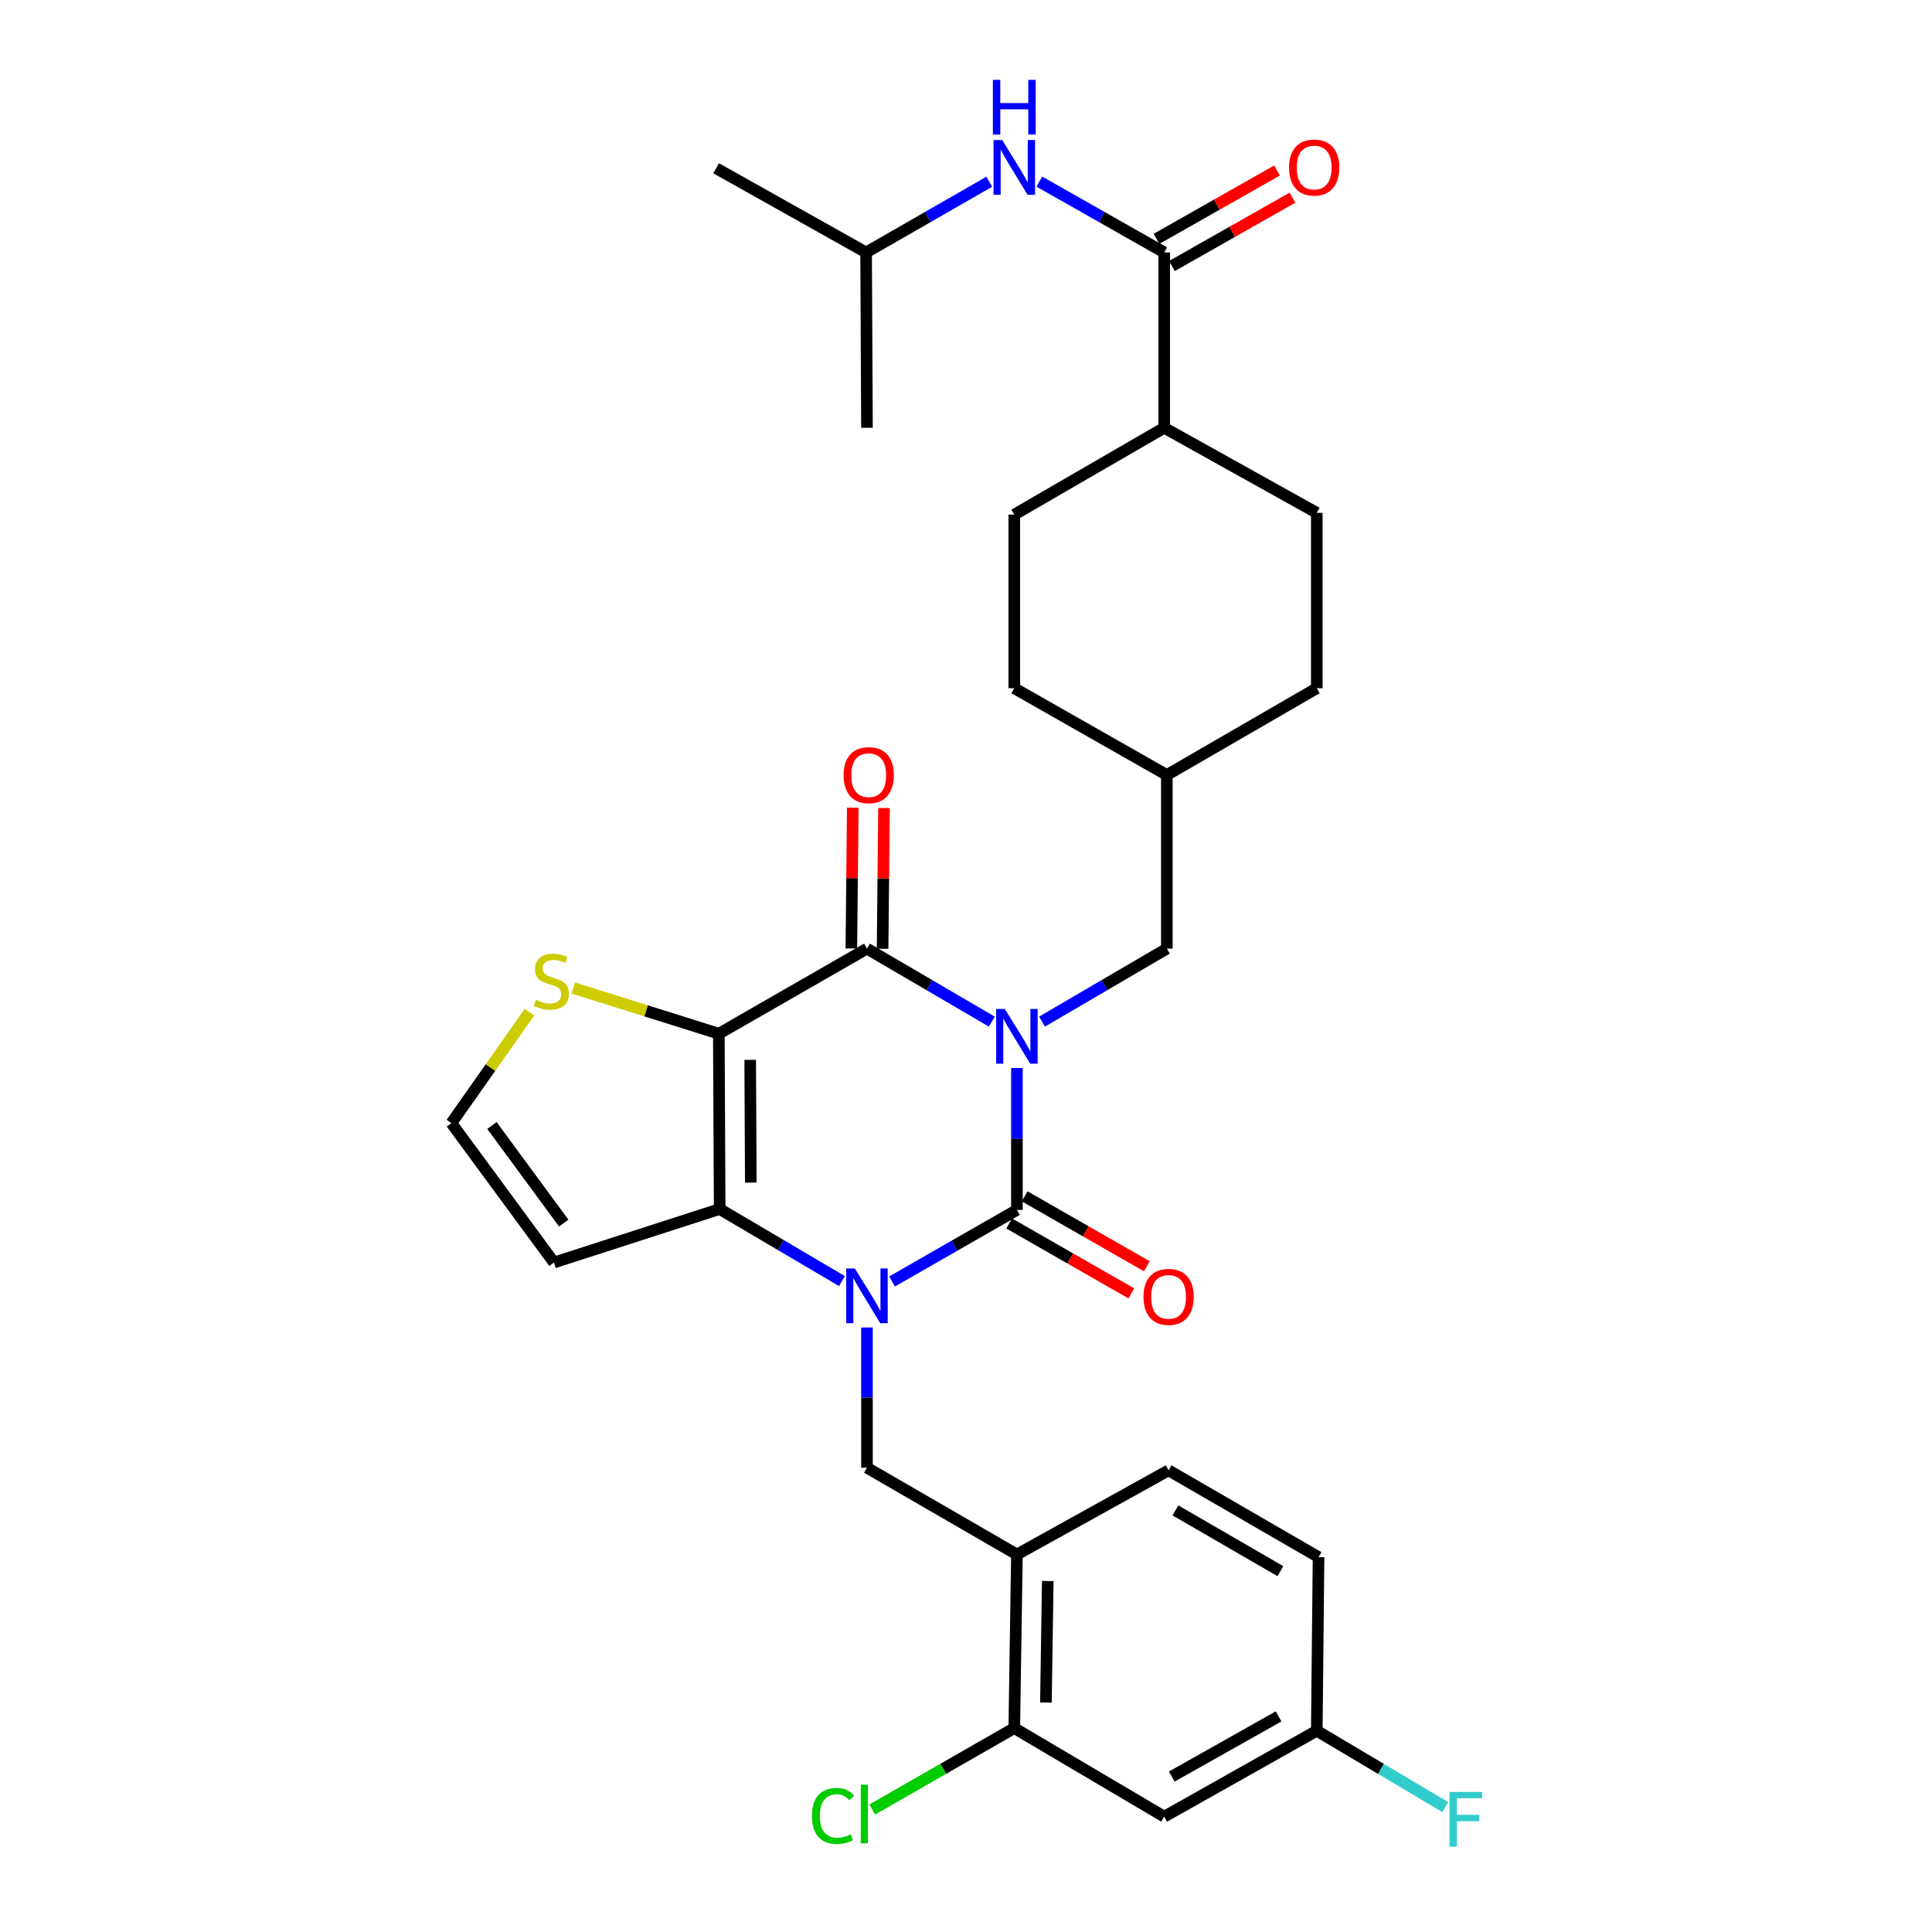 <?xml version='1.0' encoding='iso-8859-1'?>
<svg version='1.1' baseProfile='full'
              xmlns='http://www.w3.org/2000/svg'
                      xmlns:rdkit='http://www.rdkit.org/xml'
                      xmlns:xlink='http://www.w3.org/1999/xlink'
                  xml:space='preserve'
width='1000px' height='1000px' viewBox='0 0 1000 1000'>
<!-- END OF HEADER -->
<rect style='opacity:1.0;fill:#FFFFFF;stroke:none' width='1000' height='1000' x='0' y='0'> </rect>
<path class='bond-0' d='M 526.356,552.796 L 526.356,589.522' style='fill:none;fill-rule:evenodd;stroke:#0000FF;stroke-width:6px;stroke-linecap:butt;stroke-linejoin:miter;stroke-opacity:1' />
<path class='bond-0' d='M 526.356,589.522 L 526.356,626.247' style='fill:none;fill-rule:evenodd;stroke:#000000;stroke-width:6px;stroke-linecap:butt;stroke-linejoin:miter;stroke-opacity:1' />
<path class='bond-3' d='M 513.369,528.796 L 481.056,509.902' style='fill:none;fill-rule:evenodd;stroke:#0000FF;stroke-width:6px;stroke-linecap:butt;stroke-linejoin:miter;stroke-opacity:1' />
<path class='bond-3' d='M 481.056,509.902 L 448.743,491.008' style='fill:none;fill-rule:evenodd;stroke:#000000;stroke-width:6px;stroke-linecap:butt;stroke-linejoin:miter;stroke-opacity:1' />
<path class='bond-10' d='M 539.344,528.795 L 571.652,509.902' style='fill:none;fill-rule:evenodd;stroke:#0000FF;stroke-width:6px;stroke-linecap:butt;stroke-linejoin:miter;stroke-opacity:1' />
<path class='bond-10' d='M 571.652,509.902 L 603.96,491.008' style='fill:none;fill-rule:evenodd;stroke:#000000;stroke-width:6px;stroke-linecap:butt;stroke-linejoin:miter;stroke-opacity:1' />
<path class='bond-1' d='M 526.356,626.247 L 494.038,644.766' style='fill:none;fill-rule:evenodd;stroke:#000000;stroke-width:6px;stroke-linecap:butt;stroke-linejoin:miter;stroke-opacity:1' />
<path class='bond-1' d='M 494.038,644.766 L 461.72,663.286' style='fill:none;fill-rule:evenodd;stroke:#0000FF;stroke-width:6px;stroke-linecap:butt;stroke-linejoin:miter;stroke-opacity:1' />
<path class='bond-13' d='M 522.34,633.263 L 553.961,651.362' style='fill:none;fill-rule:evenodd;stroke:#000000;stroke-width:6px;stroke-linecap:butt;stroke-linejoin:miter;stroke-opacity:1' />
<path class='bond-13' d='M 553.961,651.362 L 585.581,669.461' style='fill:none;fill-rule:evenodd;stroke:#FF0000;stroke-width:6px;stroke-linecap:butt;stroke-linejoin:miter;stroke-opacity:1' />
<path class='bond-13' d='M 530.372,619.23 L 561.993,637.329' style='fill:none;fill-rule:evenodd;stroke:#000000;stroke-width:6px;stroke-linecap:butt;stroke-linejoin:miter;stroke-opacity:1' />
<path class='bond-13' d='M 561.993,637.329 L 593.613,655.428' style='fill:none;fill-rule:evenodd;stroke:#FF0000;stroke-width:6px;stroke-linecap:butt;stroke-linejoin:miter;stroke-opacity:1' />
<path class='bond-5' d='M 448.743,687.106 L 448.743,723.397' style='fill:none;fill-rule:evenodd;stroke:#0000FF;stroke-width:6px;stroke-linecap:butt;stroke-linejoin:miter;stroke-opacity:1' />
<path class='bond-5' d='M 448.743,723.397 L 448.743,759.689' style='fill:none;fill-rule:evenodd;stroke:#000000;stroke-width:6px;stroke-linecap:butt;stroke-linejoin:miter;stroke-opacity:1' />
<path class='bond-32' d='M 435.791,663.088 L 404.148,644.438' style='fill:none;fill-rule:evenodd;stroke:#0000FF;stroke-width:6px;stroke-linecap:butt;stroke-linejoin:miter;stroke-opacity:1' />
<path class='bond-32' d='M 404.148,644.438 L 372.505,625.789' style='fill:none;fill-rule:evenodd;stroke:#000000;stroke-width:6px;stroke-linecap:butt;stroke-linejoin:miter;stroke-opacity:1' />
<path class='bond-2' d='M 372.065,535.043 L 448.743,491.008' style='fill:none;fill-rule:evenodd;stroke:#000000;stroke-width:6px;stroke-linecap:butt;stroke-linejoin:miter;stroke-opacity:1' />
<path class='bond-4' d='M 372.065,535.043 L 372.505,625.789' style='fill:none;fill-rule:evenodd;stroke:#000000;stroke-width:6px;stroke-linecap:butt;stroke-linejoin:miter;stroke-opacity:1' />
<path class='bond-4' d='M 388.3,548.576 L 388.608,612.098' style='fill:none;fill-rule:evenodd;stroke:#000000;stroke-width:6px;stroke-linecap:butt;stroke-linejoin:miter;stroke-opacity:1' />
<path class='bond-7' d='M 372.065,535.043 L 334.393,523.211' style='fill:none;fill-rule:evenodd;stroke:#000000;stroke-width:6px;stroke-linecap:butt;stroke-linejoin:miter;stroke-opacity:1' />
<path class='bond-7' d='M 334.393,523.211 L 296.722,511.38' style='fill:none;fill-rule:evenodd;stroke:#CCCC00;stroke-width:6px;stroke-linecap:butt;stroke-linejoin:miter;stroke-opacity:1' />
<path class='bond-16' d='M 456.828,491.09 L 457.195,454.66' style='fill:none;fill-rule:evenodd;stroke:#000000;stroke-width:6px;stroke-linecap:butt;stroke-linejoin:miter;stroke-opacity:1' />
<path class='bond-16' d='M 457.195,454.66 L 457.563,418.231' style='fill:none;fill-rule:evenodd;stroke:#FF0000;stroke-width:6px;stroke-linecap:butt;stroke-linejoin:miter;stroke-opacity:1' />
<path class='bond-16' d='M 440.659,490.926 L 441.027,454.497' style='fill:none;fill-rule:evenodd;stroke:#000000;stroke-width:6px;stroke-linecap:butt;stroke-linejoin:miter;stroke-opacity:1' />
<path class='bond-16' d='M 441.027,454.497 L 441.395,418.067' style='fill:none;fill-rule:evenodd;stroke:#FF0000;stroke-width:6px;stroke-linecap:butt;stroke-linejoin:miter;stroke-opacity:1' />
<path class='bond-9' d='M 372.505,625.789 L 286.726,653.483' style='fill:none;fill-rule:evenodd;stroke:#000000;stroke-width:6px;stroke-linecap:butt;stroke-linejoin:miter;stroke-opacity:1' />
<path class='bond-8' d='M 448.743,759.689 L 526.356,804.604' style='fill:none;fill-rule:evenodd;stroke:#000000;stroke-width:6px;stroke-linecap:butt;stroke-linejoin:miter;stroke-opacity:1' />
<path class='bond-6' d='M 602.595,130.665 L 602.595,221.429' style='fill:none;fill-rule:evenodd;stroke:#000000;stroke-width:6px;stroke-linecap:butt;stroke-linejoin:miter;stroke-opacity:1' />
<path class='bond-12' d='M 602.595,130.665 L 570.278,112.331' style='fill:none;fill-rule:evenodd;stroke:#000000;stroke-width:6px;stroke-linecap:butt;stroke-linejoin:miter;stroke-opacity:1' />
<path class='bond-12' d='M 570.278,112.331 L 537.961,93.998' style='fill:none;fill-rule:evenodd;stroke:#0000FF;stroke-width:6px;stroke-linecap:butt;stroke-linejoin:miter;stroke-opacity:1' />
<path class='bond-18' d='M 606.584,137.697 L 637.775,120.004' style='fill:none;fill-rule:evenodd;stroke:#000000;stroke-width:6px;stroke-linecap:butt;stroke-linejoin:miter;stroke-opacity:1' />
<path class='bond-18' d='M 637.775,120.004 L 668.966,102.311' style='fill:none;fill-rule:evenodd;stroke:#FF0000;stroke-width:6px;stroke-linecap:butt;stroke-linejoin:miter;stroke-opacity:1' />
<path class='bond-18' d='M 598.606,123.633 L 629.797,105.94' style='fill:none;fill-rule:evenodd;stroke:#000000;stroke-width:6px;stroke-linecap:butt;stroke-linejoin:miter;stroke-opacity:1' />
<path class='bond-18' d='M 629.797,105.94 L 660.988,88.247' style='fill:none;fill-rule:evenodd;stroke:#FF0000;stroke-width:6px;stroke-linecap:butt;stroke-linejoin:miter;stroke-opacity:1' />
<path class='bond-14' d='M 274.043,523.908 L 253.84,552.611' style='fill:none;fill-rule:evenodd;stroke:#CCCC00;stroke-width:6px;stroke-linecap:butt;stroke-linejoin:miter;stroke-opacity:1' />
<path class='bond-14' d='M 253.84,552.611 L 233.637,581.314' style='fill:none;fill-rule:evenodd;stroke:#000000;stroke-width:6px;stroke-linecap:butt;stroke-linejoin:miter;stroke-opacity:1' />
<path class='bond-11' d='M 526.356,804.604 L 524.991,894.461' style='fill:none;fill-rule:evenodd;stroke:#000000;stroke-width:6px;stroke-linecap:butt;stroke-linejoin:miter;stroke-opacity:1' />
<path class='bond-11' d='M 542.319,818.328 L 541.363,881.228' style='fill:none;fill-rule:evenodd;stroke:#000000;stroke-width:6px;stroke-linecap:butt;stroke-linejoin:miter;stroke-opacity:1' />
<path class='bond-19' d='M 526.356,804.604 L 604.859,761.045' style='fill:none;fill-rule:evenodd;stroke:#000000;stroke-width:6px;stroke-linecap:butt;stroke-linejoin:miter;stroke-opacity:1' />
<path class='bond-34' d='M 286.726,653.483 L 233.637,581.314' style='fill:none;fill-rule:evenodd;stroke:#000000;stroke-width:6px;stroke-linecap:butt;stroke-linejoin:miter;stroke-opacity:1' />
<path class='bond-34' d='M 291.788,633.076 L 254.625,582.558' style='fill:none;fill-rule:evenodd;stroke:#000000;stroke-width:6px;stroke-linecap:butt;stroke-linejoin:miter;stroke-opacity:1' />
<path class='bond-24' d='M 603.96,491.008 L 603.96,401.142' style='fill:none;fill-rule:evenodd;stroke:#000000;stroke-width:6px;stroke-linecap:butt;stroke-linejoin:miter;stroke-opacity:1' />
<path class='bond-15' d='M 524.991,894.461 L 602.595,940.301' style='fill:none;fill-rule:evenodd;stroke:#000000;stroke-width:6px;stroke-linecap:butt;stroke-linejoin:miter;stroke-opacity:1' />
<path class='bond-23' d='M 524.991,894.461 L 488.227,915.534' style='fill:none;fill-rule:evenodd;stroke:#000000;stroke-width:6px;stroke-linecap:butt;stroke-linejoin:miter;stroke-opacity:1' />
<path class='bond-23' d='M 488.227,915.534 L 451.463,936.608' style='fill:none;fill-rule:evenodd;stroke:#00CC00;stroke-width:6px;stroke-linecap:butt;stroke-linejoin:miter;stroke-opacity:1' />
<path class='bond-29' d='M 512.04,94.073 L 480.167,112.369' style='fill:none;fill-rule:evenodd;stroke:#0000FF;stroke-width:6px;stroke-linecap:butt;stroke-linejoin:miter;stroke-opacity:1' />
<path class='bond-29' d='M 480.167,112.369 L 448.294,130.665' style='fill:none;fill-rule:evenodd;stroke:#000000;stroke-width:6px;stroke-linecap:butt;stroke-linejoin:miter;stroke-opacity:1' />
<path class='bond-35' d='M 602.595,940.301 L 681.564,895.835' style='fill:none;fill-rule:evenodd;stroke:#000000;stroke-width:6px;stroke-linecap:butt;stroke-linejoin:miter;stroke-opacity:1' />
<path class='bond-35' d='M 606.507,919.542 L 661.785,888.416' style='fill:none;fill-rule:evenodd;stroke:#000000;stroke-width:6px;stroke-linecap:butt;stroke-linejoin:miter;stroke-opacity:1' />
<path class='bond-17' d='M 602.595,221.429 L 681.564,265.445' style='fill:none;fill-rule:evenodd;stroke:#000000;stroke-width:6px;stroke-linecap:butt;stroke-linejoin:miter;stroke-opacity:1' />
<path class='bond-33' d='M 602.595,221.429 L 524.991,266.362' style='fill:none;fill-rule:evenodd;stroke:#000000;stroke-width:6px;stroke-linecap:butt;stroke-linejoin:miter;stroke-opacity:1' />
<path class='bond-25' d='M 604.859,761.045 L 682.481,805.978' style='fill:none;fill-rule:evenodd;stroke:#000000;stroke-width:6px;stroke-linecap:butt;stroke-linejoin:miter;stroke-opacity:1' />
<path class='bond-25' d='M 608.401,781.779 L 662.737,813.232' style='fill:none;fill-rule:evenodd;stroke:#000000;stroke-width:6px;stroke-linecap:butt;stroke-linejoin:miter;stroke-opacity:1' />
<path class='bond-20' d='M 681.564,895.835 L 682.481,805.978' style='fill:none;fill-rule:evenodd;stroke:#000000;stroke-width:6px;stroke-linecap:butt;stroke-linejoin:miter;stroke-opacity:1' />
<path class='bond-26' d='M 681.564,895.835 L 714.805,915.587' style='fill:none;fill-rule:evenodd;stroke:#000000;stroke-width:6px;stroke-linecap:butt;stroke-linejoin:miter;stroke-opacity:1' />
<path class='bond-26' d='M 714.805,915.587 L 748.047,935.339' style='fill:none;fill-rule:evenodd;stroke:#33CCCC;stroke-width:6px;stroke-linecap:butt;stroke-linejoin:miter;stroke-opacity:1' />
<path class='bond-21' d='M 681.564,265.445 L 681.564,356.218' style='fill:none;fill-rule:evenodd;stroke:#000000;stroke-width:6px;stroke-linecap:butt;stroke-linejoin:miter;stroke-opacity:1' />
<path class='bond-22' d='M 524.991,266.362 L 524.991,356.218' style='fill:none;fill-rule:evenodd;stroke:#000000;stroke-width:6px;stroke-linecap:butt;stroke-linejoin:miter;stroke-opacity:1' />
<path class='bond-27' d='M 603.96,401.142 L 524.991,356.218' style='fill:none;fill-rule:evenodd;stroke:#000000;stroke-width:6px;stroke-linecap:butt;stroke-linejoin:miter;stroke-opacity:1' />
<path class='bond-28' d='M 603.96,401.142 L 681.564,356.218' style='fill:none;fill-rule:evenodd;stroke:#000000;stroke-width:6px;stroke-linecap:butt;stroke-linejoin:miter;stroke-opacity:1' />
<path class='bond-30' d='M 448.294,130.665 L 370.681,87.097' style='fill:none;fill-rule:evenodd;stroke:#000000;stroke-width:6px;stroke-linecap:butt;stroke-linejoin:miter;stroke-opacity:1' />
<path class='bond-31' d='M 448.294,130.665 L 448.743,221.429' style='fill:none;fill-rule:evenodd;stroke:#000000;stroke-width:6px;stroke-linecap:butt;stroke-linejoin:miter;stroke-opacity:1' />
<path  class='atom-0' d='M 520.096 522.23
L 529.376 537.23
Q 530.296 538.71, 531.776 541.39
Q 533.256 544.07, 533.336 544.23
L 533.336 522.23
L 537.096 522.23
L 537.096 550.55
L 533.216 550.55
L 523.256 534.15
Q 522.096 532.23, 520.856 530.03
Q 519.656 527.83, 519.296 527.15
L 519.296 550.55
L 515.616 550.55
L 515.616 522.23
L 520.096 522.23
' fill='#0000FF'/>
<path  class='atom-2' d='M 442.483 656.562
L 451.763 671.562
Q 452.683 673.042, 454.163 675.722
Q 455.643 678.402, 455.723 678.562
L 455.723 656.562
L 459.483 656.562
L 459.483 684.882
L 455.603 684.882
L 445.643 668.482
Q 444.483 666.562, 443.243 664.362
Q 442.043 662.162, 441.683 661.482
L 441.683 684.882
L 438.003 684.882
L 438.003 656.562
L 442.483 656.562
' fill='#0000FF'/>
<path  class='atom-8' d='M 277.37 517.535
Q 277.69 517.655, 279.01 518.215
Q 280.33 518.775, 281.77 519.135
Q 283.25 519.455, 284.69 519.455
Q 287.37 519.455, 288.93 518.175
Q 290.49 516.855, 290.49 514.575
Q 290.49 513.015, 289.69 512.055
Q 288.93 511.095, 287.73 510.575
Q 286.53 510.055, 284.53 509.455
Q 282.01 508.695, 280.49 507.975
Q 279.01 507.255, 277.93 505.735
Q 276.89 504.215, 276.89 501.655
Q 276.89 498.095, 279.29 495.895
Q 281.73 493.695, 286.53 493.695
Q 289.81 493.695, 293.53 495.255
L 292.61 498.335
Q 289.21 496.935, 286.65 496.935
Q 283.89 496.935, 282.37 498.095
Q 280.85 499.215, 280.89 501.175
Q 280.89 502.695, 281.65 503.615
Q 282.45 504.535, 283.57 505.055
Q 284.73 505.575, 286.65 506.175
Q 289.21 506.975, 290.73 507.775
Q 292.25 508.575, 293.33 510.215
Q 294.45 511.815, 294.45 514.575
Q 294.45 518.495, 291.81 520.615
Q 289.21 522.695, 284.85 522.695
Q 282.33 522.695, 280.41 522.135
Q 278.53 521.615, 276.29 520.695
L 277.37 517.535
' fill='#CCCC00'/>
<path  class='atom-13' d='M 518.731 72.479
L 528.011 87.479
Q 528.931 88.959, 530.411 91.639
Q 531.891 94.319, 531.971 94.479
L 531.971 72.479
L 535.731 72.479
L 535.731 100.799
L 531.851 100.799
L 521.891 84.399
Q 520.731 82.479, 519.491 80.279
Q 518.291 78.079, 517.931 77.399
L 517.931 100.799
L 514.251 100.799
L 514.251 72.479
L 518.731 72.479
' fill='#0000FF'/>
<path  class='atom-13' d='M 513.911 41.327
L 517.751 41.327
L 517.751 53.367
L 532.231 53.367
L 532.231 41.327
L 536.071 41.327
L 536.071 69.647
L 532.231 69.647
L 532.231 56.567
L 517.751 56.567
L 517.751 69.647
L 513.911 69.647
L 513.911 41.327
' fill='#0000FF'/>
<path  class='atom-14' d='M 591.859 671.26
Q 591.859 664.46, 595.219 660.66
Q 598.579 656.86, 604.859 656.86
Q 611.139 656.86, 614.499 660.66
Q 617.859 664.46, 617.859 671.26
Q 617.859 678.14, 614.459 682.06
Q 611.059 685.94, 604.859 685.94
Q 598.619 685.94, 595.219 682.06
Q 591.859 678.18, 591.859 671.26
M 604.859 682.74
Q 609.179 682.74, 611.499 679.86
Q 613.859 676.94, 613.859 671.26
Q 613.859 665.7, 611.499 662.9
Q 609.179 660.06, 604.859 660.06
Q 600.539 660.06, 598.179 662.86
Q 595.859 665.66, 595.859 671.26
Q 595.859 676.98, 598.179 679.86
Q 600.539 682.74, 604.859 682.74
' fill='#FF0000'/>
<path  class='atom-17' d='M 436.651 401.222
Q 436.651 394.422, 440.011 390.622
Q 443.371 386.822, 449.651 386.822
Q 455.931 386.822, 459.291 390.622
Q 462.651 394.422, 462.651 401.222
Q 462.651 408.102, 459.251 412.022
Q 455.851 415.902, 449.651 415.902
Q 443.411 415.902, 440.011 412.022
Q 436.651 408.142, 436.651 401.222
M 449.651 412.702
Q 453.971 412.702, 456.291 409.822
Q 458.651 406.902, 458.651 401.222
Q 458.651 395.662, 456.291 392.862
Q 453.971 390.022, 449.651 390.022
Q 445.331 390.022, 442.971 392.822
Q 440.651 395.622, 440.651 401.222
Q 440.651 406.942, 442.971 409.822
Q 445.331 412.702, 449.651 412.702
' fill='#FF0000'/>
<path  class='atom-19' d='M 667.208 86.719
Q 667.208 79.919, 670.568 76.119
Q 673.928 72.319, 680.208 72.319
Q 686.488 72.319, 689.848 76.119
Q 693.208 79.919, 693.208 86.719
Q 693.208 93.599, 689.808 97.519
Q 686.408 101.399, 680.208 101.399
Q 673.968 101.399, 670.568 97.519
Q 667.208 93.639, 667.208 86.719
M 680.208 98.199
Q 684.528 98.199, 686.848 95.319
Q 689.208 92.399, 689.208 86.719
Q 689.208 81.159, 686.848 78.359
Q 684.528 75.519, 680.208 75.519
Q 675.888 75.519, 673.528 78.319
Q 671.208 81.119, 671.208 86.719
Q 671.208 92.439, 673.528 95.319
Q 675.888 98.199, 680.208 98.199
' fill='#FF0000'/>
<path  class='atom-24' d='M 420.267 939.924
Q 420.267 932.884, 423.547 929.204
Q 426.867 925.484, 433.147 925.484
Q 438.987 925.484, 442.107 929.604
L 439.467 931.764
Q 437.187 928.764, 433.147 928.764
Q 428.867 928.764, 426.587 931.644
Q 424.347 934.484, 424.347 939.924
Q 424.347 945.524, 426.667 948.404
Q 429.027 951.284, 433.587 951.284
Q 436.707 951.284, 440.347 949.404
L 441.467 952.404
Q 439.987 953.364, 437.747 953.924
Q 435.507 954.484, 433.027 954.484
Q 426.867 954.484, 423.547 950.724
Q 420.267 946.964, 420.267 939.924
' fill='#00CC00'/>
<path  class='atom-24' d='M 445.547 923.764
L 449.227 923.764
L 449.227 954.124
L 445.547 954.124
L 445.547 923.764
' fill='#00CC00'/>
<path  class='atom-27' d='M 750.29 927.515
L 767.13 927.515
L 767.13 930.755
L 754.09 930.755
L 754.09 939.355
L 765.69 939.355
L 765.69 942.635
L 754.09 942.635
L 754.09 955.835
L 750.29 955.835
L 750.29 927.515
' fill='#33CCCC'/>
</svg>
